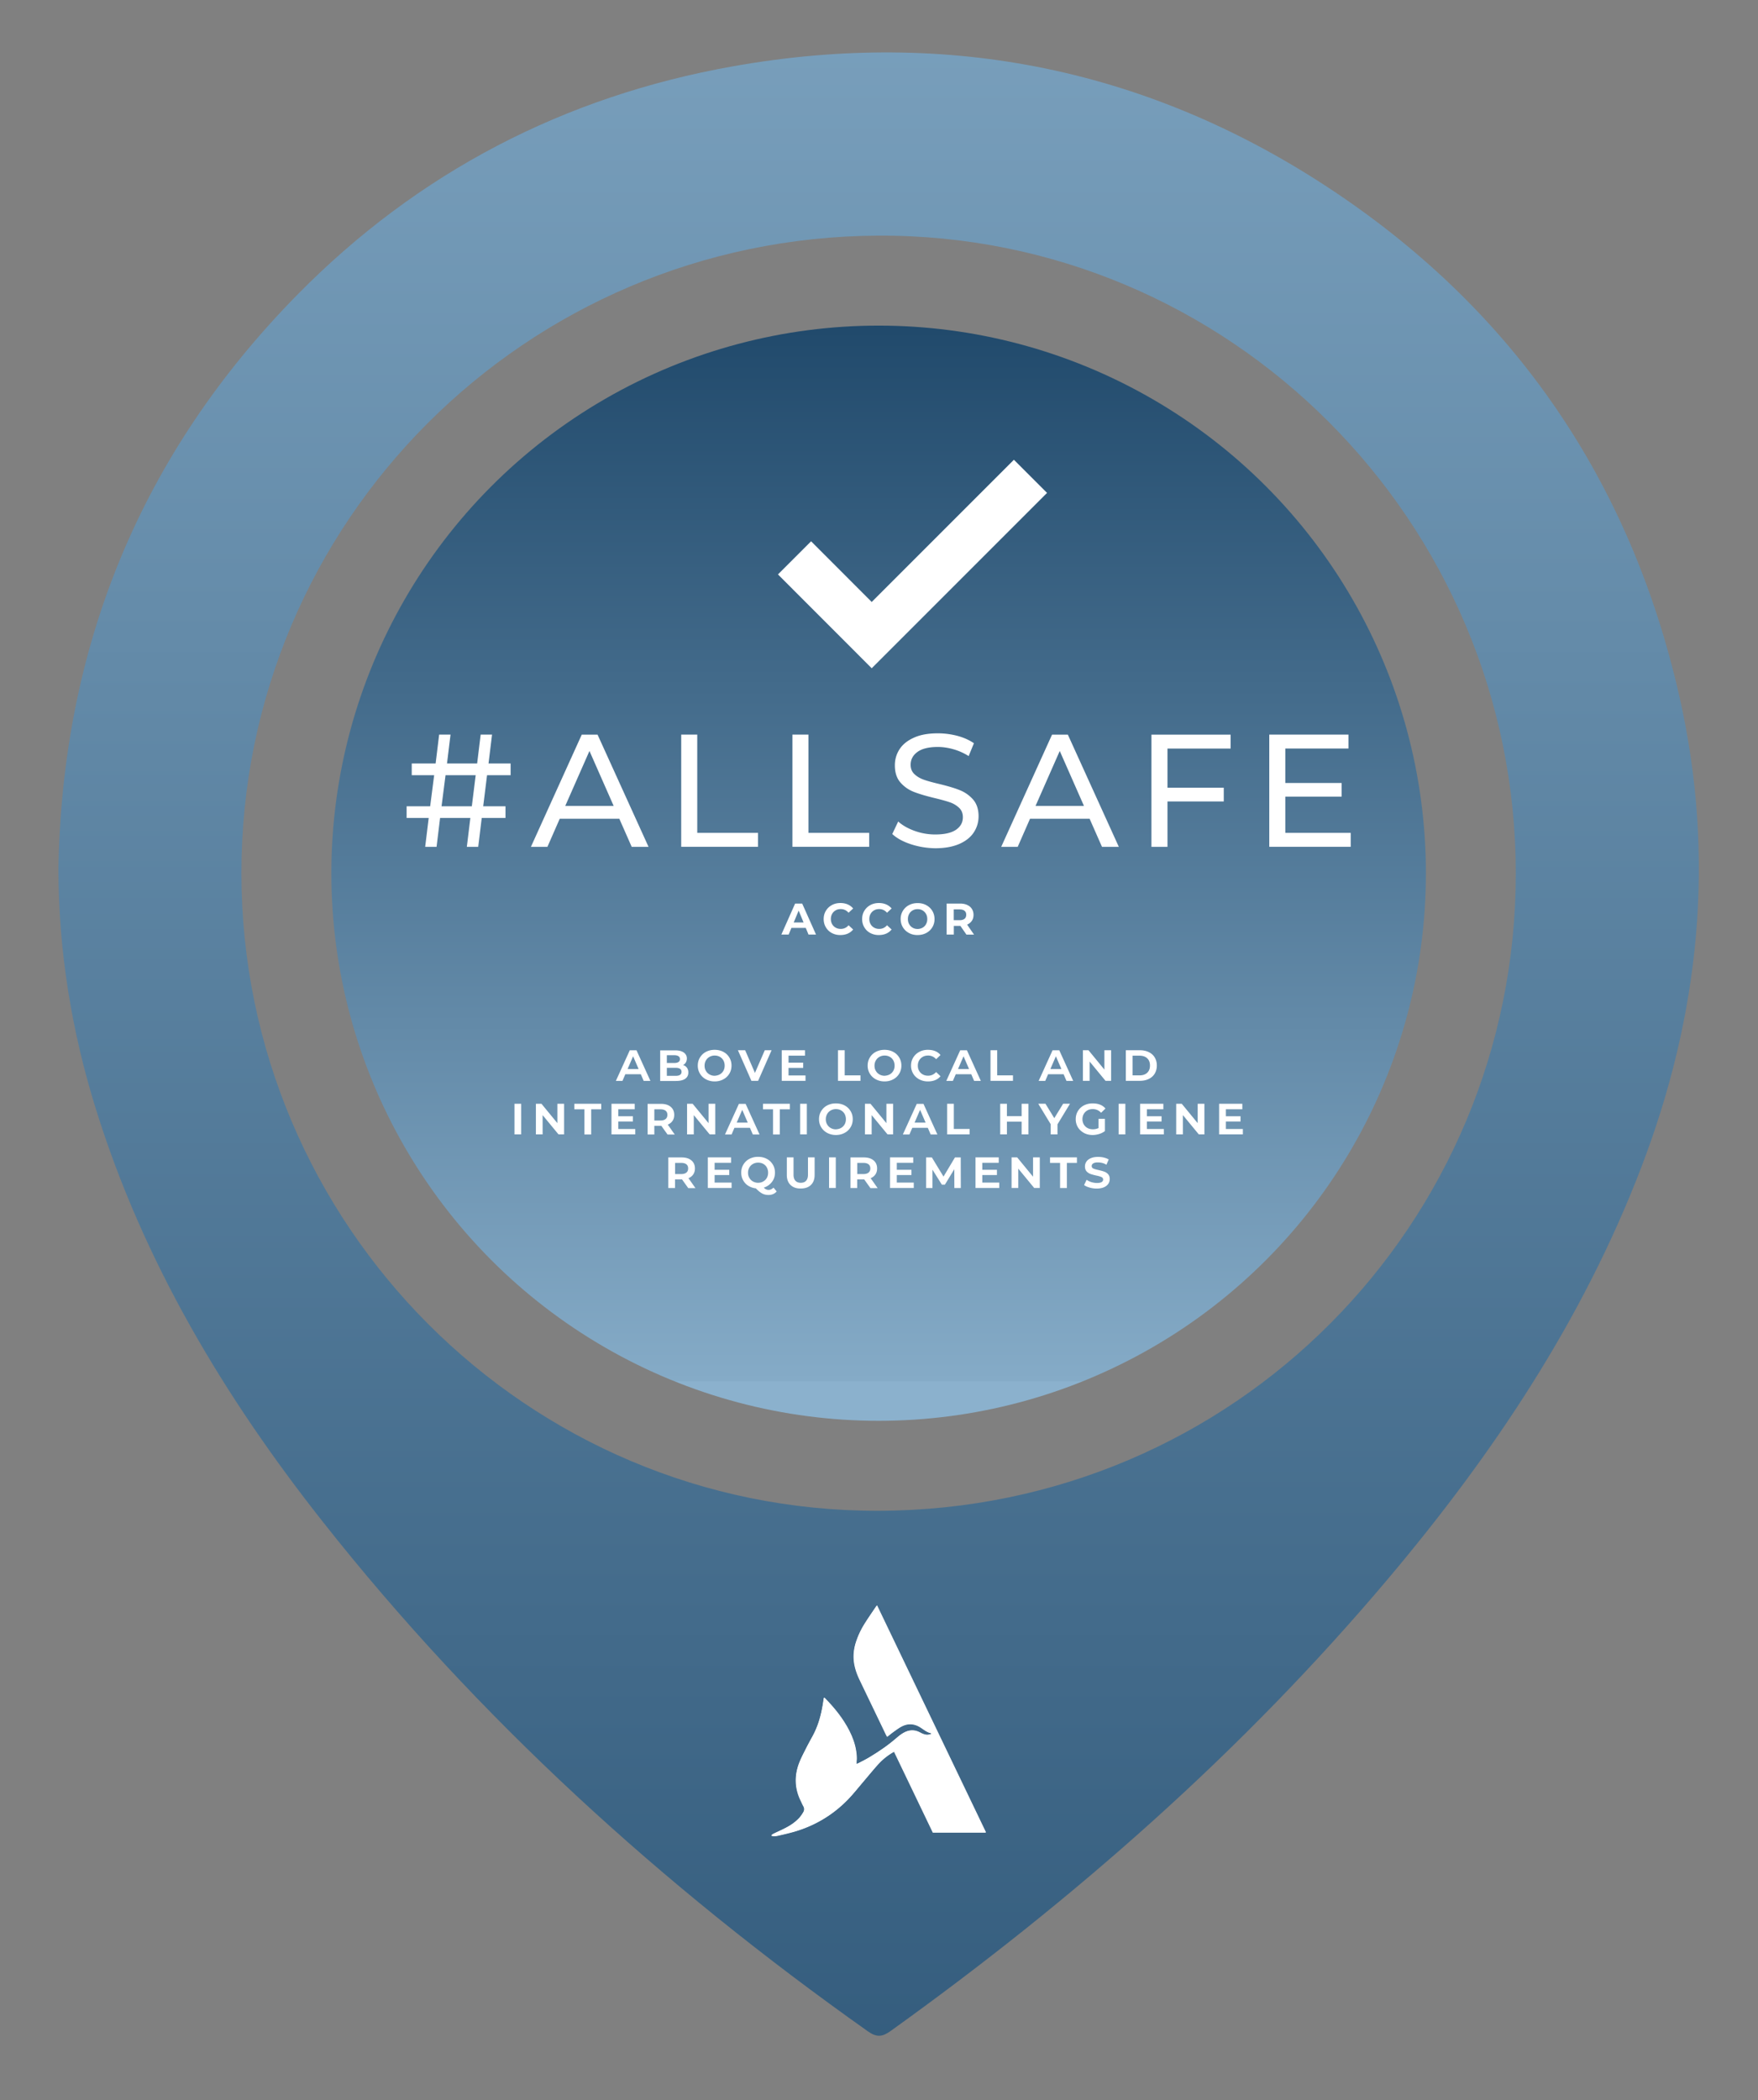 <svg version="1.1" id="Calque_1" xmlns="http://www.w3.org/2000/svg" x="0" y="0" viewBox="0 0 264.21 315.59" style="enable-background:new 0 0 264.21 315.59" xml:space="preserve"><rect x="0" y="0" width="264.21" height="315.59" fill="#808080" stroke="none"/><style>.st2{fill:#fff}</style><linearGradient id="SVGID_1_" gradientUnits="userSpaceOnUse" x1="132.055" y1="49.601" x2="132.055" y2="207.579"><stop offset="0" style="stop-color:#214a6c"/><stop offset="1" style="stop-color:#85abc7"/><stop offset="1" style="stop-color:#8bb1cd"/></linearGradient><ellipse cx="132.05" cy="131.22" rx="82.25" ry="82.29" style="fill:url(#SVGID_1_)"/><linearGradient id="SVGID_2_" gradientUnits="userSpaceOnUse" x1="132.055" y1="395.901" x2="132.055" y2="-52.117"><stop offset="0" style="stop-color:#214a6c"/><stop offset="1" style="stop-color:#85abc7"/><stop offset="1" style="stop-color:#8bb1cd"/></linearGradient><path d="M8.78 130.58c.57-33.5 12.42-62.42 35.92-86.3 18.08-18.37 40.05-29.8 65.43-34.31 32.57-5.8 62.92.46 90.34 18.78 27.27 18.22 44.59 43.68 51.9 75.79 5.53 24.27 3.11 47.91-5.74 70.98-8.8 22.94-22.27 43.05-38.02 61.73-21.9 25.97-47.2 48.18-74.74 67.94-1.26.91-2.11 1.01-3.47.04-30.81-21.81-58.54-46.95-81.95-76.63-14.76-18.71-26.9-38.98-34.04-61.94-3.66-11.75-5.61-23.76-5.63-36.08zm27.5.68c.04 52.79 42.95 95.9 95.77 95.77 53.53-.13 95.73-43.18 95.76-95.71.03-53-43.07-96.16-95.83-95.91-53.01.25-95.74 43.06-95.7 95.85z" style="fill:url(#SVGID_2_)"/><path class="st2" d="M139.96 260.46c0 .03 0 .07-.01.1-.1.03-.2.07-.31.09-.48.09-.91-.07-1.32-.3-.86-.48-1.71-.43-2.54.05-.37.21-.71.48-1.03.76-1.27 1.11-2.66 2.06-4.11 2.92-.51.31-1.05.57-1.58.85-.1.05-.2.08-.32.13 0-.13-.01-.23 0-.33.07-.53.02-1.06-.06-1.59-.16-1.08-.54-2.1-1.03-3.07-.94-1.84-2.22-3.42-3.66-4.89-.03-.03-.08-.05-.13-.09-.02.06-.03.09-.03.12-.04.27-.07.54-.12.8-.27 1.68-.72 3.31-1.53 4.81-.34.64-.69 1.27-1.02 1.91-.35.69-.72 1.39-1 2.11-.77 1.95-.71 3.88.23 5.77.13.25.23.52.37.76.19.33.17.65-.02.96-.16.27-.34.53-.54.77-.2.23-.43.43-.66.63-.58.49-1.25.85-1.93 1.18-.44.21-.88.41-1.32.62-.11.05-.21.14-.31.21.01.03.01.06.02.09.11.02.23.07.34.06.19 0 .39-.02.57-.06.79-.19 1.59-.36 2.37-.58 3.12-.89 5.83-2.48 8.1-4.79.82-.83 1.55-1.76 2.31-2.66.75-.87 1.47-1.77 2.24-2.63.61-.68 1.31-1.27 2.1-1.76.11-.07.23-.13.37-.21 1.96 4.08 3.9 8.12 5.83 12.15h7.96c-5.46-11.38-10.9-22.73-16.37-34.11-.08.1-.14.15-.18.22-.55.82-1.13 1.64-1.65 2.48-.53.84-.97 1.73-1.28 2.68-.37 1.09-.48 2.2-.3 3.34.14.83.42 1.62.78 2.37 1.34 2.8 2.68 5.6 4.03 8.39.04.08.09.15.15.24.31-.24.58-.48.87-.69.44-.31.87-.65 1.35-.89.93-.47 1.86-.4 2.74.15.49.38.98.8 1.63.93z"/><path class="st2" d="M139.96 260.46c-.65-.13-1.13-.55-1.67-.88-.88-.55-1.81-.62-2.74-.15-.48.24-.91.58-1.35.89-.29.21-.57.44-.87.69-.06-.1-.11-.17-.15-.24-1.34-2.8-2.69-5.59-4.03-8.39-.36-.76-.64-1.54-.78-2.37-.19-1.14-.07-2.25.3-3.34.32-.95.75-1.84 1.28-2.68.53-.84 1.1-1.65 1.65-2.48.04-.06.1-.12.18-.22 5.46 11.38 10.91 22.73 16.37 34.11h-7.96c-1.93-4.03-3.87-8.07-5.83-12.15-.14.08-.26.14-.37.21-.78.48-1.49 1.07-2.1 1.76-.77.86-1.49 1.75-2.24 2.63-.76.89-1.49 1.82-2.31 2.66-2.27 2.31-4.98 3.9-8.1 4.79-.78.22-1.57.4-2.37.58-.19.04-.38.06-.57.06-.11 0-.22-.04-.34-.06-.01-.03-.01-.06-.02-.09.1-.07.2-.16.31-.21.44-.21.88-.4 1.32-.62.68-.33 1.35-.69 1.93-1.18.23-.2.47-.4.66-.63.2-.24.38-.5.54-.77.19-.31.21-.63.02-.96-.14-.24-.25-.51-.37-.76-.94-1.89-.99-3.82-.23-5.77.28-.72.65-1.41 1-2.11.32-.65.67-1.28 1.02-1.91.82-1.51 1.26-3.13 1.53-4.81l.12-.8c0-.03.02-.06.03-.12.05.03.1.05.13.09 1.44 1.46 2.72 3.05 3.66 4.89.5.97.87 1.98 1.03 3.07.08.53.13 1.05.06 1.59-.01.1 0 .2 0 .33.12-.05.23-.08.32-.13.53-.28 1.07-.54 1.58-.85 1.44-.87 2.83-1.81 4.11-2.92.32-.28.67-.55 1.03-.76.83-.48 1.69-.53 2.54-.05.41.23.84.39 1.32.3.1-.02.2-.06.31-.09.04-.08.04-.12.05-.15zM131.01 100.42l-14.09-14.1 4.98-4.98 9.11 9.12 21.37-21.37 4.98 4.98zM96.31 161.43h-2.33l-.43 1h-.99l2.09-4.6h1.01l2.09 4.6h-1.01l-.43-1zm-.33-.78l-.83-1.92-.83 1.92h1.66zM103.24 160.45c.14.19.21.43.21.72 0 .4-.16.72-.47.94-.32.22-.78.33-1.39.33h-2.37v-4.6h2.25c.56 0 1 .11 1.3.33.3.22.46.51.46.88 0 .22-.05.42-.15.6-.1.17-.25.31-.43.4.24.06.44.2.59.4zm-3.02-1.88v1.17h1.11c.28 0 .49-.05.64-.15.15-.1.22-.24.22-.43s-.07-.34-.22-.44c-.15-.1-.36-.15-.64-.15h-1.11zm2.21 2.5c0-.4-.3-.61-.91-.61h-1.3v1.21h1.3c.6.01.91-.2.91-.6zM106.11 162.2c-.39-.21-.69-.49-.91-.85a2.3 2.3 0 01-.33-1.22c0-.45.11-.86.33-1.22.22-.36.52-.65.91-.85.39-.2.82-.3 1.29-.3.48 0 .92.1 1.3.3.39.2.69.49.91.85.22.36.33.77.33 1.22 0 .45-.11.86-.33 1.22-.22.36-.52.65-.91.85-.39.21-.82.31-1.3.31-.47 0-.91-.11-1.29-.31zm2.07-.75c.23-.13.41-.31.54-.54.13-.23.19-.49.19-.78 0-.29-.07-.55-.19-.78-.13-.23-.31-.41-.54-.54-.23-.13-.49-.19-.78-.19-.28 0-.54.07-.77.2-.23.13-.41.31-.54.54-.13.23-.2.49-.2.78 0 .29.06.55.2.78.13.23.31.41.54.54.23.13.49.2.77.2.29-.02.55-.08.78-.21zM115.96 157.82l-2.02 4.6h-1.01l-2.03-4.6h1.09l1.47 3.41 1.48-3.41h1.02zM121.06 161.61v.81h-3.57v-4.6h3.49v.82h-2.47v1.05h2.2v.79h-2.2v1.13h2.55zM125.94 157.82h1.01v3.78h2.37v.82h-3.38v-4.6zM131.64 162.2c-.39-.21-.69-.49-.91-.85a2.3 2.3 0 01-.33-1.22c0-.45.11-.86.33-1.22.22-.36.52-.65.91-.85.39-.2.82-.3 1.29-.3.48 0 .92.1 1.3.3.39.2.69.49.91.85s.33.77.33 1.22c0 .45-.11.86-.33 1.22-.22.36-.52.65-.91.85-.39.21-.82.31-1.3.31-.47 0-.9-.11-1.29-.31zm2.08-.75c.23-.13.41-.31.54-.54.13-.23.19-.49.19-.78 0-.29-.07-.55-.19-.78-.13-.23-.31-.41-.54-.54-.23-.13-.49-.19-.78-.19-.28 0-.54.07-.77.2-.23.13-.41.31-.54.54-.13.23-.2.49-.2.78 0 .29.06.55.2.78.13.23.31.41.54.54.23.13.49.2.77.2.29-.02.55-.08.78-.21zM138.16 162.2c-.39-.21-.69-.49-.91-.85a2.3 2.3 0 01-.33-1.22c0-.45.11-.85.33-1.21.22-.36.52-.64.91-.85.38-.21.81-.31 1.29-.31.84 0 1.47.26 1.9.78l-.66.63a1.55 1.55 0 00-1.21-.55c-.3 0-.56.06-.79.19-.23.13-.42.31-.55.54-.13.23-.2.49-.2.78 0 .3.06.56.2.79.13.23.31.41.55.54.23.13.5.19.79.19.48 0 .88-.19 1.21-.55l.66.63c-.44.52-1.07.78-1.9.78-.47 0-.91-.11-1.29-.31zM145.97 161.43h-2.33l-.43 1h-.99l2.09-4.6h1.01l2.09 4.6h-1.01l-.43-1zm-.33-.78l-.83-1.92-.83 1.92h1.66zM148.86 157.82h1.01v3.78h2.37v.82h-3.38v-4.6zM159.85 161.43h-2.33l-.43 1h-.99l2.09-4.6h1.01l2.09 4.6h-1.01l-.43-1zm-.33-.78l-.83-1.92-.83 1.92h1.66zM166.99 157.82v4.6h-.84l-2.39-2.9v2.9h-1.01v-4.6h.84l2.39 2.91v-2.91h1.01zM169.2 157.82h2.08c.52 0 .97.09 1.36.28.39.19.69.45.9.8.21.35.32.75.32 1.22s-.11.87-.32 1.22c-.21.35-.51.61-.9.8-.39.19-.84.28-1.36.28h-2.08v-4.6zm2.05 3.78c.5 0 .88-.13 1.16-.39.28-.26.42-.62.42-1.09 0-.47-.14-.83-.42-1.09-.28-.26-.67-.39-1.16-.39h-1.04v2.96h1.04zM77.32 165.87h1.01v4.6h-1.01v-4.6zM84.78 165.87v4.6h-.84l-2.39-2.9v2.9h-1.01v-4.6h.84l2.39 2.91v-2.91h1.01zM87.83 166.7h-1.51v-.83h4.04v.83h-1.51v3.78h-1.02v-3.78zM95.47 169.66v.81H91.9v-4.6h3.49v.82h-2.47v1.05h2.2v.79h-2.2v1.13h2.55zM100.32 170.48l-.93-1.3h-1.05v1.3h-1.01v-4.6h1.99c.62 0 1.11.14 1.47.44.36.29.54.7.54 1.22 0 .34-.08.64-.25.89-.17.25-.41.44-.72.57l1.05 1.49h-1.09zm-.29-3.57c-.18-.14-.44-.21-.79-.21h-.9v1.68h.9c.35 0 .61-.07.79-.22.18-.14.27-.35.27-.63 0-.27-.09-.48-.27-.62zM107.5 165.87v4.6h-.84l-2.39-2.9v2.9h-1.01v-4.6h.84l2.39 2.91v-2.91h1.01zM112.71 169.48h-2.33l-.43 1h-.99l2.09-4.6h1.01l2.09 4.6h-1.01l-.43-1zm-.33-.78l-.83-1.92-.83 1.92h1.66zM116.18 166.7h-1.51v-.83h4.04v.83h-1.51v3.78h-1.02v-3.78zM120.25 165.87h1.01v4.6h-1.01v-4.6zM124.33 170.25c-.39-.21-.69-.49-.91-.85a2.3 2.3 0 01-.33-1.22c0-.45.11-.86.33-1.22.22-.36.52-.65.91-.85.39-.2.82-.3 1.29-.3.48 0 .92.1 1.3.3.39.2.69.49.91.85.22.36.33.77.33 1.22 0 .45-.11.86-.33 1.22-.22.36-.52.65-.91.85-.39.21-.82.31-1.3.31-.47 0-.91-.11-1.29-.31zm2.07-.75c.23-.13.41-.31.54-.54.13-.23.19-.49.19-.78 0-.29-.07-.55-.19-.78-.13-.23-.31-.41-.54-.54-.23-.13-.49-.19-.78-.19-.28 0-.54.07-.77.2-.23.13-.41.31-.54.54-.13.23-.2.49-.2.78 0 .29.06.55.2.78.13.23.31.41.54.54.23.13.49.2.77.2.29-.02.55-.08.78-.21zM134.23 165.87v4.6h-.84l-2.39-2.9v2.9h-1.01v-4.6h.84l2.39 2.91v-2.91h1.01zM139.44 169.48h-2.33l-.43 1h-.99l2.09-4.6h1.01l2.09 4.6h-1.01l-.43-1zm-.33-.78l-.83-1.92-.83 1.92h1.66zM142.34 165.87h1.01v3.78h2.37v.82h-3.38v-4.6zM150.32 165.87h1.01v1.85h2.21v-1.85h1.02v4.6h-1.02v-1.92h-2.21v1.92h-1.01v-4.6zM158.93 168.96v1.51h-1.02v-1.53l-1.87-3.08h1.08l1.33 2.17 1.33-2.17h1.03l-1.88 3.1zM165.1 168.13h.96v1.84c-.24.18-.52.33-.84.43-.33.1-.66.16-.99.16-.49 0-.94-.1-1.32-.31s-.69-.49-.91-.85a2.3 2.3 0 01-.33-1.22c0-.45.11-.86.33-1.22.22-.36.52-.65.91-.85.39-.2.82-.3 1.3-.3.86 0 1.5.26 1.93.77l-.66.64c-.33-.37-.75-.55-1.26-.55-.3 0-.56.06-.79.19-.23.13-.42.31-.55.54-.13.23-.2.49-.2.78 0 .29.07.55.2.79.14.23.32.41.56.54.24.13.51.19.81.19.31 0 .6-.06.85-.19v-1.38zM168.12 165.87h1.01v4.6h-1.01v-4.6zM174.92 169.66v.81h-3.57v-4.6h3.49v.82h-2.47v1.05h2.2v.79h-2.2v1.13h2.55zM181.01 165.87v4.6h-.84l-2.39-2.9v2.9h-1.01v-4.6h.84l2.39 2.91v-2.91h1.01zM186.79 169.66v.81h-3.57v-4.6h3.49v.82h-2.47v1.05h2.2v.79h-2.2v1.13h2.55zM103.43 178.53l-.93-1.3h-1.05v1.3h-1.01v-4.6h1.99c.62 0 1.11.14 1.47.44.36.29.54.7.54 1.22 0 .34-.08.64-.25.89-.17.25-.41.44-.72.57l1.05 1.49h-1.09zm-.28-3.57c-.18-.14-.44-.21-.79-.21h-.9v1.68h.9c.35 0 .61-.07.79-.22.18-.14.27-.35.27-.63 0-.27-.09-.48-.27-.62zM109.95 177.71v.81h-3.57v-4.6h3.49v.82h-2.47v1.05h2.2v.79h-2.2v1.13h2.55zM116.73 179.04c-.3.35-.72.53-1.24.53-.34 0-.66-.07-.94-.22s-.6-.4-.95-.77c-.42-.05-.8-.18-1.14-.39s-.59-.49-.78-.84c-.19-.34-.28-.72-.28-1.14 0-.45.11-.86.33-1.22.22-.36.52-.65.91-.85.39-.2.82-.3 1.29-.3.48 0 .92.1 1.3.3.39.2.69.49.91.85s.33.77.33 1.22c0 .54-.15 1.01-.46 1.41-.31.4-.72.69-1.22.85.12.12.23.21.35.26a.89.89 0 00.76-.01c.12-.06.24-.14.35-.25l.48.57zm-4.11-2.04c.13.23.31.41.54.54.23.13.49.2.77.2.29 0 .55-.06.78-.2.23-.13.41-.31.54-.54s.19-.49.19-.78c0-.29-.07-.55-.19-.78-.13-.23-.31-.41-.54-.54-.23-.13-.49-.19-.78-.19-.28 0-.54.07-.77.2s-.41.31-.54.54c-.13.23-.2.49-.2.78 0 .28.06.54.2.77zM118.8 178.06c-.37-.36-.55-.87-.55-1.51v-2.63h1.01v2.6c0 .4.09.7.28.91.19.21.46.31.81.31.35 0 .62-.1.8-.31.19-.21.28-.51.28-.91v-2.6h1v2.63c0 .64-.18 1.15-.55 1.51-.36.36-.88.54-1.54.54-.65.01-1.16-.17-1.54-.54zM124.6 173.92h1.01v4.6h-1.01v-4.6zM130.81 178.53l-.93-1.3h-1.05v1.3h-1.01v-4.6h1.99c.62 0 1.11.14 1.47.44.36.29.54.7.54 1.22 0 .34-.08.64-.25.89-.17.25-.41.44-.72.57l1.05 1.49h-1.09zm-.28-3.57c-.18-.14-.44-.21-.79-.21h-.9v1.68h.9c.35 0 .61-.07.79-.22.18-.14.27-.35.27-.63 0-.27-.09-.48-.27-.62zM137.33 177.71v.81h-3.57v-4.6h3.49v.82h-2.47v1.05h2.2v.79h-2.2v1.13h2.55zM143.43 178.53l-.01-2.83-1.41 2.32h-.46l-1.41-2.25v2.76h-.96v-4.6h.87l1.75 2.88 1.72-2.88h.87l.01 4.6h-.97zM150.18 177.71v.81h-3.57v-4.6h3.49v.82h-2.47v1.05h2.2v.79h-2.2v1.13h2.55zM156.27 173.92v4.6h-.84l-2.39-2.9v2.9h-1.01v-4.6h.84l2.39 2.91v-2.91h1.01zM159.32 174.75h-1.51v-.83h4.04v.83h-1.51v3.78h-1.02v-3.78zM163.76 178.46c-.35-.1-.63-.22-.83-.38l.38-.79c.19.14.43.26.71.35.28.08.56.13.85.13.32 0 .55-.05.7-.14.15-.09.22-.22.22-.37 0-.17-.08-.3-.25-.38-.17-.08-.43-.16-.79-.23-.36-.08-.65-.16-.87-.24-.22-.08-.41-.21-.58-.39-.16-.18-.24-.43-.24-.74 0-.28.08-.53.24-.75.16-.22.38-.38.68-.5.3-.12.64-.18 1.04-.18.3 0 .59.03.88.1.28.07.53.16.73.29l-.35.79c-.37-.24-.8-.35-1.3-.35-.3 0-.53.05-.68.15-.15.1-.23.23-.23.39 0 .17.08.3.25.38.17.08.43.15.79.23.35.08.64.16.86.24s.41.21.57.38c.16.18.24.42.24.72 0 .44-.18.79-.53 1.05-.35.26-.83.39-1.45.39-.34 0-.69-.05-1.04-.15z"/><g><path class="st2" d="M73.2 116.49l-.58 4.67h3.35v1.76H72.4l-.53 4.34h-1.71l.53-4.34h-4.55l-.53 4.34H63.9l.53-4.34h-3.32v-1.76h3.54l.6-4.67h-3.37v-1.76h3.59l.53-4.34h1.71l-.53 4.34h4.53l.53-4.34h1.71l-.53 4.34h3.32v1.76H73.2zm-1.71 0h-4.53l-.6 4.67h4.55l.58-4.67zM93.08 123.04h-8.96l-1.85 4.22h-2.48l7.64-16.86h2.38l7.66 16.86h-2.53l-1.86-4.22zm-.85-1.93l-3.64-8.26-3.64 8.26h7.28zM102.38 110.39h2.41v14.77h9.13v2.09h-11.54v-16.86zM119.09 110.39h2.41v14.77h9.13v2.09h-11.54v-16.86zM136.88 126.86c-1.18-.39-2.11-.9-2.78-1.53l.89-1.88c.64.58 1.47 1.05 2.47 1.41 1 .36 2.04.54 3.09.54 1.4 0 2.44-.24 3.13-.71.69-.48 1.03-1.1 1.03-1.89 0-.58-.19-1.05-.57-1.41a3.75 3.75 0 00-1.4-.83c-.55-.19-1.34-.41-2.35-.65-1.27-.31-2.29-.61-3.07-.92-.78-.31-1.44-.77-2-1.41-.55-.63-.83-1.49-.83-2.57 0-.9.24-1.71.71-2.43.47-.72 1.19-1.3 2.16-1.73.96-.44 2.16-.65 3.59-.65 1 0 1.98.13 2.94.38.96.26 1.79.63 2.48 1.11l-.79 1.93c-.71-.45-1.46-.79-2.27-1.02-.8-.23-1.59-.35-2.36-.35-1.36 0-2.39.25-3.07.75-.68.5-1.02 1.14-1.02 1.93 0 .58.19 1.05.58 1.41.38.36.86.64 1.43.84.57.2 1.35.41 2.32.64 1.27.31 2.29.61 3.06.92.77.31 1.43.77 1.99 1.4.55.63.83 1.47.83 2.53 0 .88-.24 1.69-.72 2.42s-1.21 1.31-2.19 1.74c-.98.42-2.18.64-3.61.64-1.26-.02-2.49-.22-3.67-.61zM163.76 123.04h-8.96l-1.85 4.22h-2.48l7.64-16.86h2.38l7.66 16.86h-2.53l-1.86-4.22zm-.85-1.93l-3.64-8.26-3.64 8.26h7.28zM175.46 112.49v5.88h8.46v2.07h-8.46v6.82h-2.41V110.4h11.9v2.09h-9.49zM203 125.16v2.09h-12.24v-16.86h11.9v2.09h-9.49v5.18h8.46v2.05h-8.46v5.45H203z"/></g><g><path class="st2" d="M121.1 139.44h-2.16l-.41 1h-1.1l2.07-4.66h1.06l2.08 4.66h-1.13l-.41-1zm-.33-.82l-.74-1.78-.74 1.78h1.48zM125.02 140.21a2.26 2.26 0 01-.9-.86c-.22-.37-.33-.78-.33-1.24s.11-.88.33-1.24c.22-.37.52-.65.9-.86.38-.21.81-.31 1.29-.31.4 0 .77.07 1.09.21.33.14.6.35.82.61l-.69.64c-.31-.36-.71-.55-1.17-.55-.29 0-.55.06-.77.19-.23.13-.4.3-.53.53-.13.23-.19.48-.19.77s.06.54.19.77c.13.23.3.4.53.53.23.13.48.19.77.19.46 0 .86-.18 1.17-.55l.69.64c-.22.27-.5.48-.82.62s-.69.21-1.1.21c-.47.01-.9-.1-1.28-.3zM130.8 140.21a2.26 2.26 0 01-.9-.86c-.22-.37-.33-.78-.33-1.24s.11-.88.33-1.24c.22-.37.52-.65.9-.86.38-.21.81-.31 1.29-.31.4 0 .77.07 1.09.21.33.14.6.35.82.61l-.69.64c-.31-.36-.71-.55-1.17-.55-.29 0-.55.06-.77.19-.23.13-.4.3-.53.53-.13.23-.19.48-.19.77s.06.54.19.77c.13.23.3.4.53.53.23.13.48.19.77.19.46 0 .86-.18 1.17-.55l.69.64c-.22.27-.5.48-.82.62s-.69.21-1.1.21c-.46.01-.89-.1-1.28-.3zM136.6 140.2c-.39-.21-.69-.5-.91-.86-.22-.37-.33-.78-.33-1.23a2.311 2.311 0 011.24-2.09c.39-.21.82-.31 1.31-.31.48 0 .92.1 1.3.31.39.21.69.5.91.86.22.37.33.78.33 1.23a2.311 2.311 0 01-1.24 2.09c-.39.21-.82.31-1.3.31-.49.01-.93-.1-1.31-.31zm2.05-.79c.22-.13.4-.3.52-.53.13-.23.19-.48.19-.77s-.06-.55-.19-.77c-.13-.23-.3-.4-.52-.53-.22-.13-.47-.19-.74-.19-.28 0-.52.06-.75.19-.22.13-.4.3-.52.53-.13.23-.19.48-.19.77s.06.54.19.77c.13.23.3.4.52.53s.47.19.75.19c.27 0 .51-.07.74-.19zM145.24 140.44l-.9-1.3h-.99v1.3h-1.08v-4.66h2.02c.41 0 .77.07 1.07.21.3.14.54.33.7.59.16.25.25.55.25.9s-.08.64-.25.89c-.17.25-.4.44-.71.58l1.04 1.5h-1.15zm-.28-3.57c-.17-.14-.41-.21-.74-.21h-.88v1.62h.88c.32 0 .57-.07.74-.21.17-.14.25-.34.25-.6.01-.26-.08-.46-.25-.6z"/></g></svg>